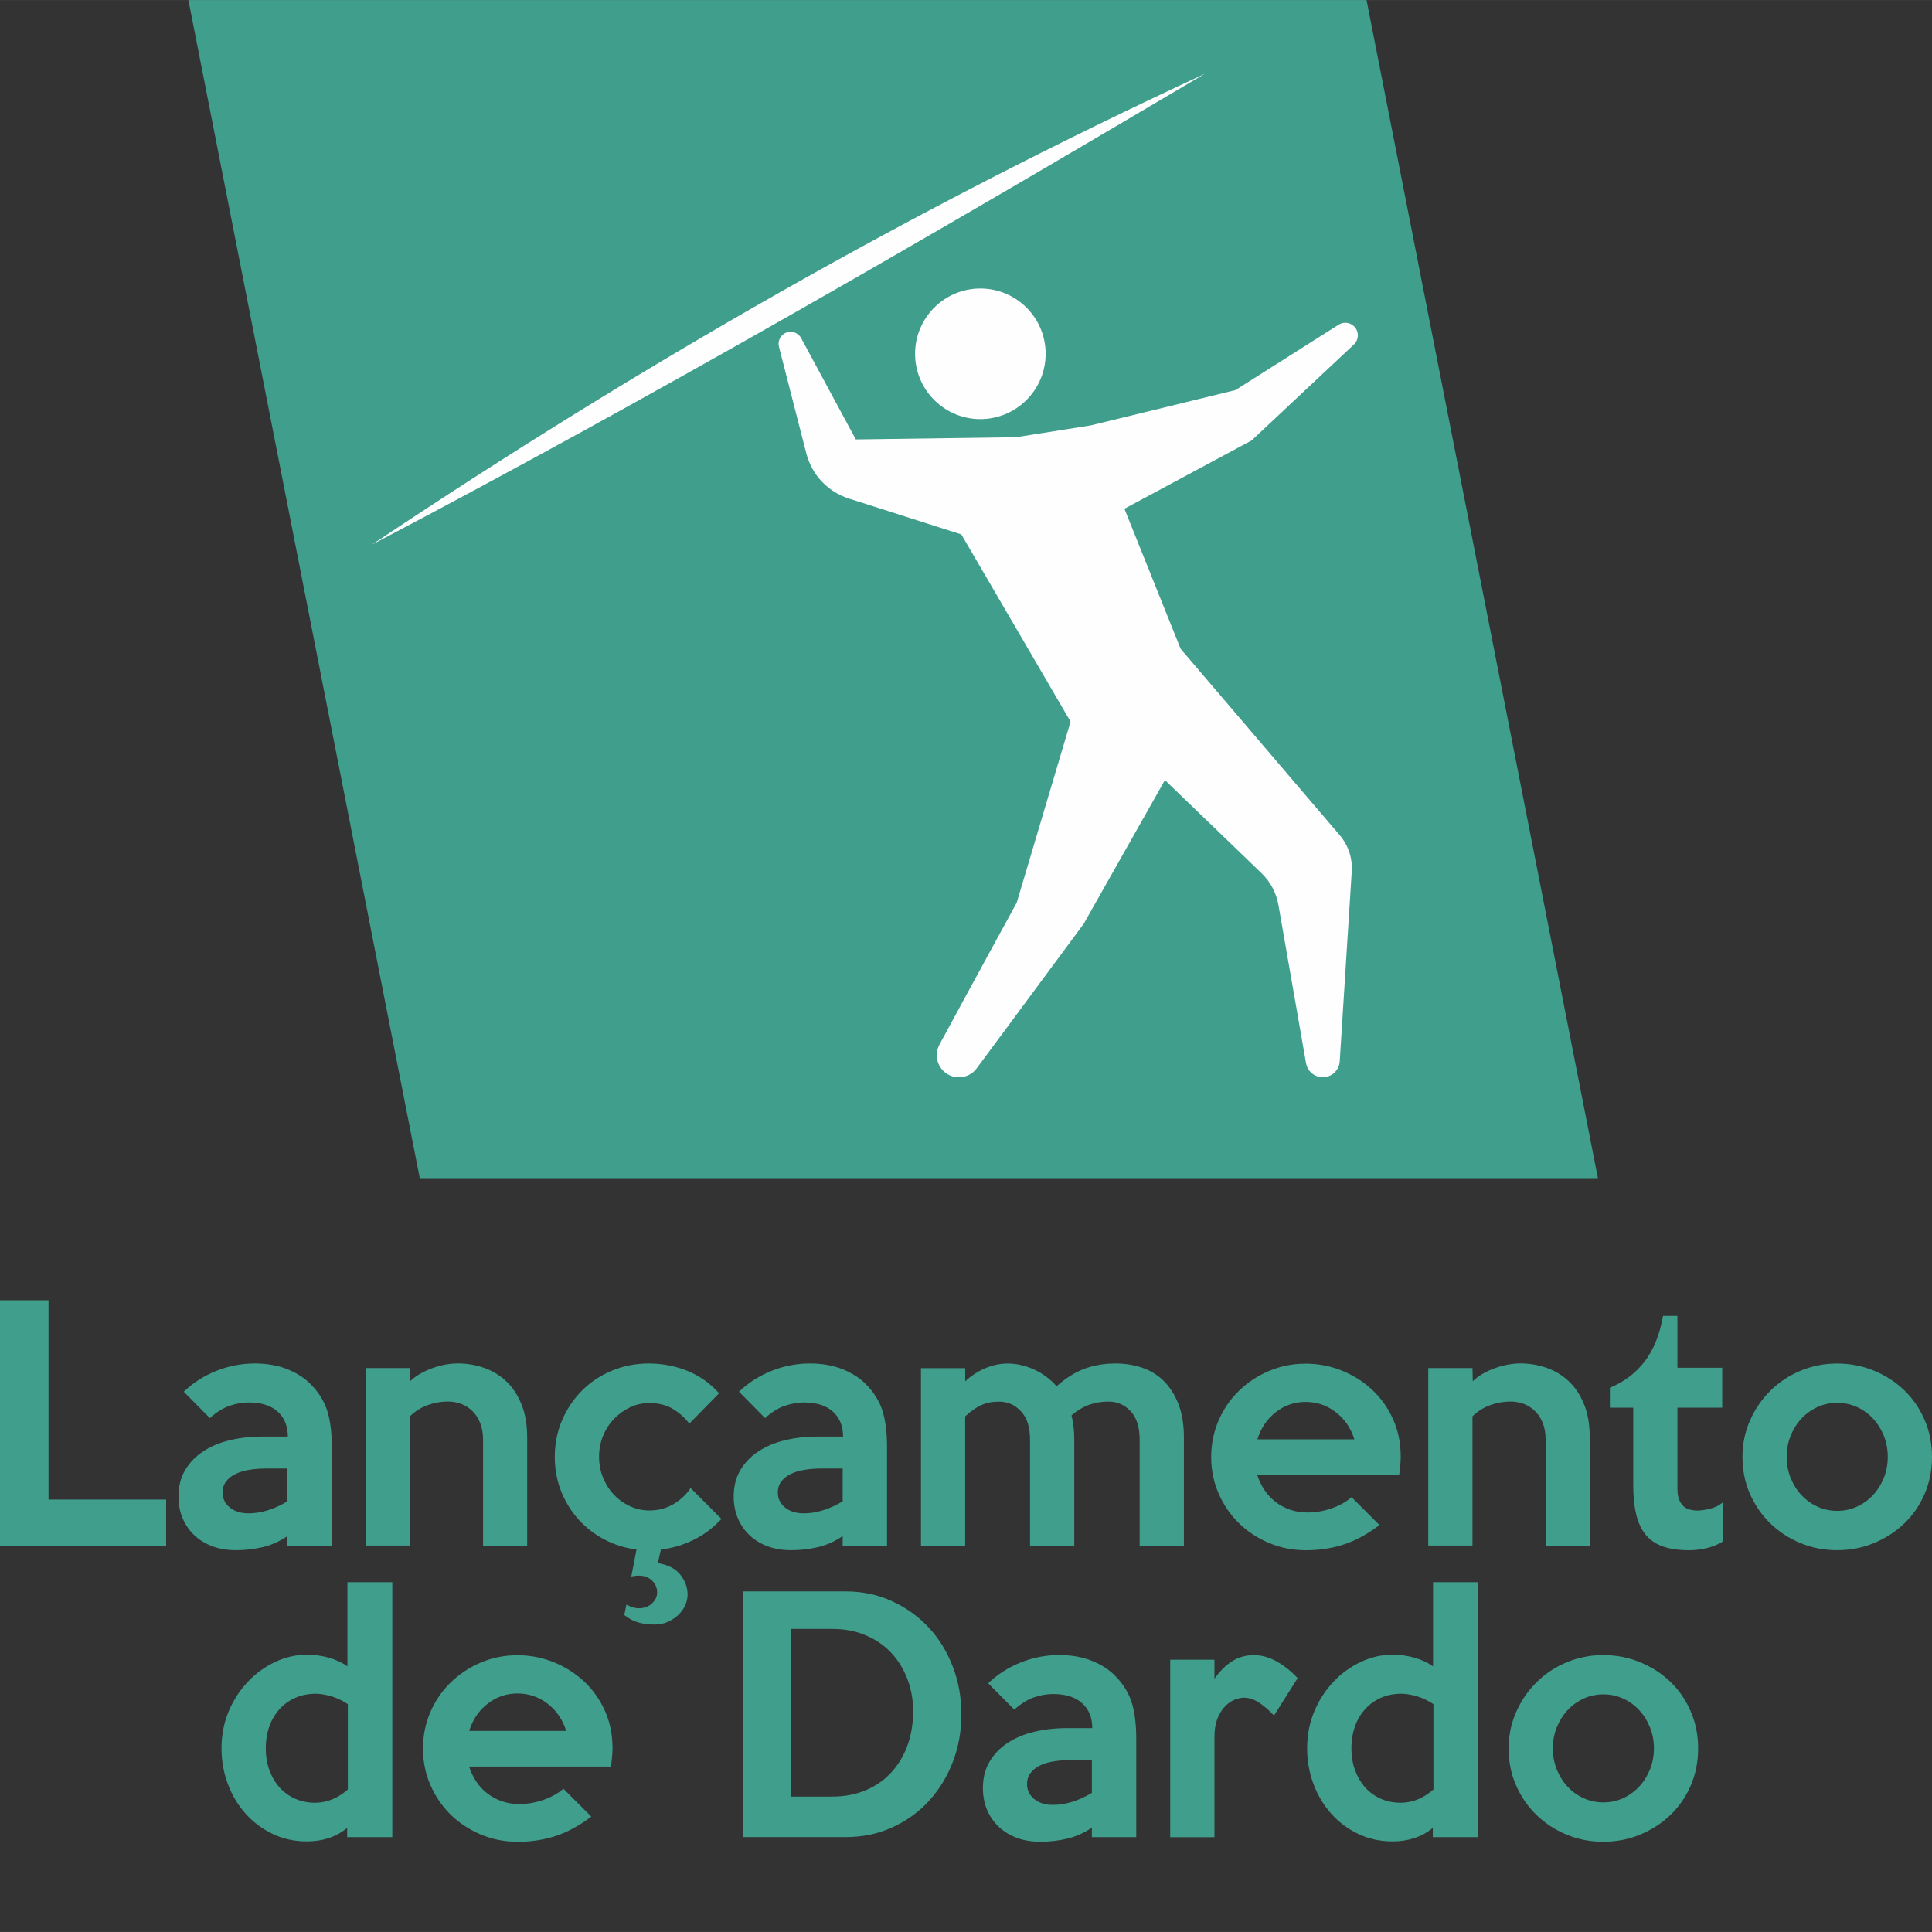 <?xml version="1.0" encoding="UTF-8"?>
<!DOCTYPE svg PUBLIC "-//W3C//DTD SVG 1.1//EN" "http://www.w3.org/Graphics/SVG/1.1/DTD/svg11.dtd">
<!-- Creator: CorelDRAW 2021.5 -->
<svg xmlns="http://www.w3.org/2000/svg" xml:space="preserve" width="18.324mm" height="18.324mm" version="1.1" style="shape-rendering:geometricPrecision; text-rendering:geometricPrecision; image-rendering:optimizeQuality; fill-rule:evenodd; clip-rule:evenodd"
viewBox="0 0 391.43 391.42"
 xmlns:xlink="http://www.w3.org/1999/xlink"
 xmlns:xodm="http://www.corel.com/coreldraw/odm/2003">
 <rect x="0" y="0" width="391.43" height="391.42" fill="#333333" stroke="none"/>
 <defs>
  <style type="text/css">
   <![CDATA[
    .fil3 {fill:none}
    .fil1 {fill:#FEFEFE}
    .fil0 {fill:#409E8C}
    .fil2 {fill:#409E8C;fill-rule:nonzero}
   ]]>
  </style>
 </defs>
 <g id="Camada_x0020_1">
  <g id="_2403488979840">
   <g>
    <g>
     <rect class="fil0" transform="matrix(0.443 -0 0.087 0.443 38.17 0.001)" width="538.82" height="538.82"/>
     <g>
      <path class="fil1" d="M244.1 14.95c-55.87,33.07 -111.28,65.2 -168.78,95.41 54.94,-36.71 109.17,-67.79 168.78,-95.41z"/>
      <path class="fil1" d="M236.01 158.04l19.6 18.89c1.78,1.72 2.97,3.96 3.4,6.4l5.6 32.07c0.29,1.64 1.72,2.85 3.39,2.85 1.81,0 3.32,-1.41 3.43,-3.22l2.44 -38.51c0.17,-2.66 -0.7,-5.27 -2.43,-7.3l-32.24 -37.77 -11.39 -28.38 25.76 -13.83 20.73 -19.44c0.87,-0.82 1.06,-2.13 0.45,-3.16 -0.73,-1.23 -2.34,-1.62 -3.55,-0.85l-20.89 13.24 -29.29 7.15 -15.18 2.4 -32.45 0.45 -11.08 -20.54c-0.63,-1.16 -2.07,-1.61 -3.24,-1.01 -1.01,0.52 -1.53,1.67 -1.25,2.77l5.55 21.63c1.11,4.32 4.36,7.76 8.61,9.12l22.79 7.27 22.13 37.93 -10.9 36.66c0,0 -10.14,18.54 -15.67,28.79 -1.61,2.99 0.55,6.61 3.95,6.61 1.42,0 2.76,-0.67 3.6,-1.81l21.68 -29.28 16.45 -29.11z"/>
      <path class="fil1" d="M211.85 71.68c0,7.3 -5.92,13.23 -13.23,13.23 -7.3,0 -13.22,-5.92 -13.22,-13.23 0,-7.3 5.92,-13.23 13.22,-13.23 7.31,0 13.23,5.92 13.23,13.23z"/>
     </g>
    </g>
    <polygon class="fil2" points="33.66,313.14 -0,313.14 -0,263.43 9.83,263.43 9.83,303.81 33.66,303.81 "/>
    <path id="_1" class="fil2" d="M67.2 313.14l-8.96 0 0 -1.93c-1.58,1.08 -3.25,1.82 -5.01,2.24 -1.76,0.41 -3.58,0.62 -5.44,0.62 -1.74,0 -3.32,-0.26 -4.73,-0.78 -1.41,-0.52 -2.63,-1.26 -3.67,-2.24 -1.04,-0.97 -1.83,-2.13 -2.39,-3.45 -0.56,-1.33 -0.84,-2.8 -0.84,-4.42 0,-2.03 0.45,-3.81 1.34,-5.32 0.89,-1.51 2.11,-2.78 3.64,-3.79 1.53,-1.02 3.33,-1.78 5.38,-2.27 2.05,-0.5 4.26,-0.75 6.63,-0.75l5.17 0c0,-2.11 -0.68,-3.8 -2.05,-5.04 -1.37,-1.25 -3.34,-1.87 -5.91,-1.87 -1.25,0 -2.53,0.23 -3.86,0.68 -1.33,0.46 -2.66,1.29 -3.98,2.49l-5.29 -5.35c1.91,-1.82 4.12,-3.23 6.63,-4.23 2.51,-1 5.09,-1.49 7.75,-1.49 2.49,0 4.71,0.39 6.65,1.18 1.94,0.79 3.52,1.81 4.71,3.05 1.57,1.58 2.67,3.34 3.31,5.29 0.63,1.95 0.95,4.44 0.95,7.47l0 19.91zm-8.96 -8.96l0 -6.66 -4.11 0c-1.25,0 -2.42,0.08 -3.52,0.25 -1.1,0.16 -2.05,0.44 -2.86,0.84 -0.81,0.39 -1.45,0.9 -1.93,1.52 -0.48,0.62 -0.72,1.37 -0.72,2.24 0,1.25 0.49,2.26 1.46,3.05 0.97,0.79 2.23,1.18 3.76,1.18 1.33,0 2.64,-0.21 3.95,-0.62 1.31,-0.41 2.63,-1.01 3.95,-1.8z"/>
    <path id="_2" class="fil2" d="M106.83 313.14l-8.96 0 0 -21.47c0,-1.29 -0.2,-2.42 -0.59,-3.39 -0.39,-0.98 -0.93,-1.78 -1.6,-2.43 -0.66,-0.64 -1.42,-1.12 -2.28,-1.43 -0.85,-0.31 -1.74,-0.47 -2.66,-0.47 -1.37,0 -2.73,0.24 -4.07,0.72 -1.33,0.48 -2.54,1.23 -3.62,2.27l0 26.19 -8.96 0 0 -35.96 8.96 0 0.06 2.67c0.54,-0.54 1.2,-1.04 1.99,-1.49 0.79,-0.46 1.61,-0.84 2.46,-1.15 0.85,-0.31 1.72,-0.55 2.61,-0.72 0.89,-0.16 1.75,-0.25 2.58,-0.25 1.82,0 3.58,0.29 5.26,0.87 1.68,0.58 3.17,1.47 4.48,2.68 1.31,1.2 2.35,2.76 3.14,4.67 0.79,1.91 1.18,4.17 1.18,6.78l0 21.9z"/>
    <path id="_3" class="fil2" d="M146.16 307.73c-1.58,1.74 -3.42,3.14 -5.54,4.2 -2.12,1.06 -4.36,1.73 -6.72,2.02l-0.62 2.74c2.07,0.33 3.6,1.12 4.57,2.36 0.98,1.25 1.46,2.59 1.46,4.04 0,0.7 -0.16,1.41 -0.47,2.12 -0.31,0.7 -0.77,1.35 -1.37,1.93 -0.6,0.58 -1.31,1.06 -2.12,1.43 -0.81,0.37 -1.71,0.56 -2.71,0.56 -1.29,0 -2.42,-0.15 -3.39,-0.44 -0.97,-0.29 -1.9,-0.79 -2.77,-1.49l0.44 -2.12c0.33,0.21 0.72,0.38 1.18,0.53 0.46,0.15 0.89,0.22 1.31,0.22 1.08,0 1.97,-0.32 2.67,-0.97 0.7,-0.64 1.06,-1.38 1.06,-2.21 0,-0.95 -0.34,-1.76 -1.03,-2.43 -0.69,-0.66 -1.59,-1 -2.71,-1 -0.25,0 -0.51,0.02 -0.78,0.06 -0.27,0.04 -0.51,0.08 -0.72,0.12l1.06 -5.47c-2.32,-0.29 -4.49,-0.97 -6.5,-2.02 -2.01,-1.06 -3.76,-2.42 -5.26,-4.08 -1.49,-1.66 -2.67,-3.57 -3.52,-5.72 -0.85,-2.16 -1.28,-4.48 -1.28,-6.97 0,-2.65 0.5,-5.13 1.49,-7.43 1,-2.3 2.34,-4.3 4.04,-6 1.7,-1.7 3.71,-3.04 6.04,-4.01 2.32,-0.97 4.81,-1.46 7.47,-1.46 2.74,0 5.34,0.5 7.81,1.49 2.47,1 4.62,2.51 6.44,4.54l-6.03 6.16c-0.91,-1.2 -2.03,-2.2 -3.34,-2.99 -1.32,-0.79 -2.91,-1.18 -4.78,-1.18 -1.37,0 -2.68,0.29 -3.9,0.87 -1.22,0.58 -2.31,1.36 -3.24,2.33 -0.93,0.97 -1.68,2.13 -2.22,3.45 -0.54,1.33 -0.81,2.74 -0.81,4.23 0,1.49 0.27,2.91 0.81,4.23 0.55,1.33 1.28,2.48 2.2,3.45 0.91,0.98 2,1.75 3.25,2.33 1.25,0.58 2.56,0.87 3.94,0.87 1.79,0 3.41,-0.43 4.86,-1.28 1.45,-0.85 2.61,-1.94 3.48,-3.27l6.22 6.22z"/>
    <path id="_4" class="fil2" d="M179.69 313.14l-8.96 0 0 -1.93c-1.58,1.08 -3.25,1.82 -5.01,2.24 -1.76,0.41 -3.58,0.62 -5.44,0.62 -1.74,0 -3.32,-0.26 -4.73,-0.78 -1.41,-0.52 -2.63,-1.26 -3.67,-2.24 -1.04,-0.97 -1.83,-2.13 -2.39,-3.45 -0.56,-1.33 -0.84,-2.8 -0.84,-4.42 0,-2.03 0.45,-3.81 1.34,-5.32 0.89,-1.51 2.11,-2.78 3.64,-3.79 1.53,-1.02 3.33,-1.78 5.38,-2.27 2.05,-0.5 4.26,-0.75 6.63,-0.75l5.17 0c0,-2.11 -0.68,-3.8 -2.05,-5.04 -1.37,-1.25 -3.34,-1.87 -5.91,-1.87 -1.25,0 -2.53,0.23 -3.86,0.68 -1.33,0.46 -2.66,1.29 -3.98,2.49l-5.29 -5.35c1.91,-1.82 4.12,-3.23 6.63,-4.23 2.51,-1 5.09,-1.49 7.75,-1.49 2.49,0 4.71,0.39 6.65,1.18 1.94,0.79 3.52,1.81 4.71,3.05 1.57,1.58 2.67,3.34 3.31,5.29 0.63,1.95 0.95,4.44 0.95,7.47l0 19.91zm-8.96 -8.96l0 -6.66 -4.11 0c-1.25,0 -2.42,0.08 -3.52,0.25 -1.1,0.16 -2.05,0.44 -2.86,0.84 -0.81,0.39 -1.45,0.9 -1.93,1.52 -0.48,0.62 -0.72,1.37 -0.72,2.24 0,1.25 0.49,2.26 1.46,3.05 0.97,0.79 2.23,1.18 3.76,1.18 1.33,0 2.64,-0.21 3.95,-0.62 1.31,-0.41 2.63,-1.01 3.95,-1.8z"/>
    <path id="_5" class="fil2" d="M239.86 313.14l-8.96 0 0 -21.47c0,-2.53 -0.61,-4.45 -1.83,-5.75 -1.22,-1.31 -2.73,-1.96 -4.51,-1.96 -1.37,0 -2.67,0.22 -3.89,0.65 -1.22,0.44 -2.42,1.15 -3.58,2.15 0.37,1.45 0.56,3.09 0.56,4.92l0 21.47 -8.96 0 0 -21.47c0,-2.53 -0.61,-4.45 -1.84,-5.75 -1.22,-1.31 -2.71,-1.96 -4.45,-1.96 -1.37,0 -2.57,0.24 -3.61,0.72 -1.04,0.48 -2.12,1.23 -3.24,2.27l0 26.19 -8.96 0 0 -35.96 8.96 0 0.01 2.67c1.12,-1.08 2.44,-1.95 3.95,-2.61 1.53,-0.66 3.07,-1 4.65,-1 1.74,0 3.49,0.39 5.27,1.18 1.76,0.79 3.31,1.93 4.64,3.42 1.87,-1.66 3.76,-2.84 5.67,-3.55 1.91,-0.7 4,-1.06 6.28,-1.06 1.88,0 3.65,0.28 5.33,0.84 1.68,0.56 3.14,1.45 4.4,2.67 1.24,1.22 2.24,2.78 2.99,4.67 0.75,1.89 1.12,4.16 1.12,6.81l0 21.9z"/>
    <path id="_6" class="fil2" d="M283.79 295.1c0,0.58 -0.03,1.18 -0.09,1.81 -0.06,0.62 -0.13,1.26 -0.22,1.93l-28.75 0c0.33,1.04 0.8,2.02 1.4,2.95 0.6,0.93 1.34,1.74 2.21,2.43 0.87,0.69 1.86,1.22 2.96,1.62 1.1,0.39 2.31,0.59 3.64,0.59 1.62,0 3.24,-0.28 4.85,-0.84 1.62,-0.56 2.96,-1.32 4.04,-2.27l5.66 5.66c-2.49,1.87 -4.93,3.19 -7.31,3.95 -2.38,0.77 -4.9,1.15 -7.56,1.15 -2.7,0 -5.21,-0.5 -7.56,-1.49 -2.34,-1 -4.37,-2.34 -6.1,-4.04 -1.72,-1.7 -3.08,-3.7 -4.08,-6 -1,-2.3 -1.49,-4.76 -1.49,-7.37 0,-2.61 0.5,-5.07 1.49,-7.37 1,-2.3 2.36,-4.3 4.11,-6 1.74,-1.7 3.77,-3.05 6.1,-4.04 2.32,-1 4.81,-1.49 7.47,-1.49 2.53,0 4.96,0.47 7.28,1.4 2.32,0.93 4.38,2.23 6.16,3.89 1.78,1.66 3.19,3.64 4.23,5.94 1.04,2.3 1.56,4.84 1.56,7.62zm-9.39 -3.48c-0.7,-2.28 -1.96,-4.12 -3.76,-5.51 -1.81,-1.39 -3.85,-2.08 -6.13,-2.08 -2.24,0 -4.25,0.69 -6.03,2.08 -1.78,1.39 -3.03,3.23 -3.73,5.51l19.66 0z"/>
    <path id="_7" class="fil2" d="M322.11 313.14l-8.96 0 0 -21.47c0,-1.29 -0.2,-2.42 -0.59,-3.39 -0.39,-0.98 -0.93,-1.78 -1.6,-2.43 -0.66,-0.64 -1.42,-1.12 -2.28,-1.43 -0.85,-0.31 -1.74,-0.47 -2.66,-0.47 -1.37,0 -2.73,0.24 -4.07,0.72 -1.33,0.48 -2.54,1.23 -3.62,2.27l0 26.19 -8.96 0 0 -35.96 8.96 0 0.06 2.67c0.54,-0.54 1.2,-1.04 1.99,-1.49 0.79,-0.46 1.61,-0.84 2.46,-1.15 0.85,-0.31 1.72,-0.55 2.61,-0.72 0.89,-0.16 1.75,-0.25 2.58,-0.25 1.82,0 3.58,0.29 5.26,0.87 1.68,0.58 3.17,1.47 4.48,2.68 1.31,1.2 2.35,2.76 3.14,4.67 0.79,1.91 1.18,4.17 1.18,6.78l0 21.9z"/>
    <path id="_8" class="fil2" d="M349 312.33c-0.91,0.58 -1.97,1.02 -3.17,1.31 -1.2,0.29 -2.41,0.44 -3.61,0.44 -2.12,0 -3.9,-0.26 -5.35,-0.78 -1.45,-0.52 -2.61,-1.32 -3.48,-2.4 -0.87,-1.08 -1.5,-2.45 -1.9,-4.11 -0.39,-1.66 -0.59,-3.61 -0.59,-5.85l0 -15.74 -4.73 0 0 -4.04c2.9,-1.2 5.26,-2.99 7.06,-5.35 1.81,-2.36 3.04,-5.43 3.7,-9.21l2.92 0 0 10.51 9.08 0 0 8.09 -9.08 0 0 16.36c0,0.91 0.11,1.66 0.34,2.24 0.23,0.58 0.53,1.04 0.9,1.37 0.37,0.33 0.8,0.56 1.28,0.68 0.48,0.12 0.99,0.19 1.53,0.19 0.7,0 1.56,-0.13 2.55,-0.37 1,-0.25 1.85,-0.66 2.55,-1.25l0 7.9z"/>
    <path id="_9" class="fil2" d="M391.43 295.16c0,2.7 -0.5,5.2 -1.49,7.5 -1,2.3 -2.36,4.29 -4.11,5.97 -1.74,1.68 -3.79,3.01 -6.13,3.98 -2.34,0.98 -4.84,1.46 -7.5,1.46 -2.66,0 -5.14,-0.49 -7.47,-1.46 -2.32,-0.97 -4.36,-2.31 -6.1,-4.01 -1.74,-1.7 -3.11,-3.7 -4.11,-6 -1,-2.3 -1.49,-4.78 -1.49,-7.44 0,-2.61 0.51,-5.07 1.53,-7.37 1.01,-2.3 2.39,-4.32 4.14,-6.04 1.74,-1.72 3.77,-3.07 6.1,-4.04 2.32,-0.97 4.79,-1.46 7.4,-1.46 2.66,0 5.15,0.49 7.5,1.46 2.34,0.97 4.39,2.3 6.13,3.98 1.74,1.68 3.11,3.68 4.11,6 1,2.32 1.49,4.81 1.49,7.47zm-8.96 0c0,-1.53 -0.27,-2.96 -0.81,-4.29 -0.54,-1.33 -1.26,-2.49 -2.2,-3.49 -0.93,-1 -2.02,-1.77 -3.26,-2.33 -1.25,-0.56 -2.56,-0.84 -3.97,-0.84 -1.41,0 -2.73,0.28 -3.97,0.84 -1.23,0.56 -2.32,1.34 -3.26,2.33 -0.93,1 -1.66,2.16 -2.2,3.49 -0.54,1.33 -0.81,2.76 -0.81,4.29 0,1.54 0.27,2.97 0.81,4.29 0.54,1.33 1.26,2.49 2.2,3.48 0.93,1 2.02,1.77 3.26,2.33 1.25,0.56 2.56,0.84 3.97,0.84 1.41,0 2.73,-0.28 3.97,-0.84 1.23,-0.56 2.32,-1.34 3.26,-2.33 0.93,-1 1.66,-2.16 2.2,-3.48 0.54,-1.33 0.81,-2.76 0.81,-4.29z"/>
    <path id="_10" class="fil2" d="M79.49 372.21l-9.15 0 0 -1.87c-1.16,0.95 -2.43,1.65 -3.8,2.08 -1.37,0.44 -2.82,0.65 -4.36,0.65 -2.53,0 -4.85,-0.51 -6.97,-1.53 -2.11,-1.02 -3.94,-2.38 -5.47,-4.11 -1.53,-1.72 -2.73,-3.72 -3.58,-6 -0.85,-2.28 -1.28,-4.69 -1.28,-7.22 0,-2.7 0.49,-5.2 1.46,-7.5 0.97,-2.3 2.27,-4.3 3.89,-6 1.62,-1.7 3.46,-3.04 5.54,-4.01 2.07,-0.97 4.21,-1.46 6.41,-1.46 1.54,0 3.03,0.21 4.48,0.62 1.45,0.41 2.7,1 3.73,1.74l0 -17.05 9.09 0 0 51.64zm-9.02 -9.64l0 -17.3c-0.41,-0.29 -0.89,-0.57 -1.44,-0.84 -0.54,-0.27 -1.1,-0.5 -1.68,-0.69 -0.58,-0.19 -1.17,-0.33 -1.75,-0.43 -0.58,-0.1 -1.1,-0.16 -1.56,-0.16 -1.5,0 -2.86,0.26 -4.1,0.78 -1.22,0.52 -2.3,1.26 -3.21,2.24 -0.91,0.98 -1.63,2.15 -2.13,3.52 -0.5,1.37 -0.75,2.88 -0.75,4.54 0,1.62 0.25,3.1 0.75,4.45 0.5,1.35 1.19,2.51 2.06,3.48 0.87,0.97 1.93,1.73 3.15,2.27 1.23,0.54 2.57,0.81 4.03,0.81 2.36,0 4.57,-0.89 6.62,-2.68z"/>
    <path id="_11" class="fil2" d="M124.1 354.17c0,0.58 -0.03,1.18 -0.09,1.81 -0.06,0.62 -0.13,1.26 -0.22,1.93l-28.75 0c0.33,1.04 0.8,2.02 1.4,2.95 0.6,0.93 1.34,1.74 2.21,2.43 0.87,0.69 1.86,1.22 2.96,1.62 1.1,0.39 2.31,0.59 3.64,0.59 1.62,0 3.24,-0.28 4.85,-0.84 1.62,-0.56 2.96,-1.32 4.04,-2.27l5.66 5.66c-2.49,1.87 -4.93,3.19 -7.31,3.95 -2.38,0.77 -4.9,1.15 -7.56,1.15 -2.7,0 -5.21,-0.5 -7.56,-1.49 -2.34,-1 -4.37,-2.34 -6.1,-4.04 -1.72,-1.7 -3.08,-3.7 -4.08,-6 -1,-2.3 -1.49,-4.76 -1.49,-7.37 0,-2.61 0.5,-5.07 1.49,-7.37 1,-2.3 2.36,-4.3 4.11,-6 1.74,-1.7 3.77,-3.05 6.1,-4.04 2.32,-1 4.81,-1.49 7.47,-1.49 2.53,0 4.96,0.47 7.28,1.4 2.32,0.93 4.38,2.23 6.16,3.89 1.78,1.66 3.19,3.64 4.23,5.94 1.04,2.3 1.56,4.84 1.56,7.62zm-9.39 -3.48c-0.7,-2.28 -1.96,-4.12 -3.76,-5.51 -1.81,-1.39 -3.85,-2.08 -6.13,-2.08 -2.24,0 -4.25,0.69 -6.03,2.08 -1.78,1.39 -3.03,3.23 -3.73,5.51l19.66 0z"/>
    <path id="_12" class="fil2" d="M194.78 347.32c0,3.44 -0.58,6.67 -1.74,9.67 -1.16,3.01 -2.78,5.64 -4.85,7.9 -2.07,2.26 -4.55,4.04 -7.44,5.35 -2.88,1.31 -6.02,1.96 -9.42,1.96l-20.78 0 0 -49.78 20.78 0c3.4,0 6.54,0.66 9.42,1.99 2.88,1.33 5.36,3.11 7.44,5.35 2.07,2.24 3.69,4.87 4.85,7.9 1.16,3.03 1.74,6.24 1.74,9.64zm-9.77 -0.25c0.04,-2.32 -0.31,-4.52 -1.06,-6.6 -0.75,-2.07 -1.82,-3.89 -3.23,-5.44 -1.41,-1.56 -3.14,-2.78 -5.2,-3.67 -2.05,-0.89 -4.37,-1.34 -6.94,-1.34l-8.4 0 0 33.97 8.4 0c2.53,0 4.8,-0.43 6.81,-1.28 2.01,-0.85 3.72,-2.03 5.13,-3.55 1.41,-1.51 2.5,-3.3 3.27,-5.35 0.77,-2.05 1.17,-4.3 1.21,-6.75z"/>
    <path id="_13" class="fil2" d="M230.18 372.21l-8.96 0 0 -1.93c-1.58,1.08 -3.25,1.82 -5.01,2.24 -1.76,0.41 -3.58,0.62 -5.44,0.62 -1.74,0 -3.32,-0.26 -4.73,-0.78 -1.41,-0.52 -2.63,-1.26 -3.67,-2.24 -1.04,-0.97 -1.83,-2.13 -2.39,-3.45 -0.56,-1.33 -0.84,-2.8 -0.84,-4.42 0,-2.03 0.45,-3.81 1.34,-5.32 0.89,-1.51 2.11,-2.78 3.64,-3.79 1.53,-1.02 3.33,-1.78 5.38,-2.27 2.05,-0.5 4.26,-0.75 6.63,-0.75l5.17 0c0,-2.11 -0.68,-3.8 -2.05,-5.04 -1.37,-1.25 -3.34,-1.87 -5.91,-1.87 -1.25,0 -2.53,0.23 -3.86,0.68 -1.33,0.46 -2.66,1.29 -3.98,2.49l-5.29 -5.35c1.91,-1.82 4.12,-3.23 6.63,-4.23 2.51,-1 5.09,-1.49 7.75,-1.49 2.49,0 4.71,0.39 6.65,1.18 1.94,0.79 3.52,1.81 4.71,3.05 1.57,1.58 2.67,3.34 3.31,5.29 0.63,1.95 0.95,4.44 0.95,7.47l0 19.91zm-8.96 -8.96l0 -6.66 -4.11 0c-1.25,0 -2.42,0.08 -3.52,0.25 -1.1,0.16 -2.05,0.44 -2.86,0.84 -0.81,0.39 -1.45,0.9 -1.93,1.52 -0.48,0.62 -0.72,1.37 -0.72,2.24 0,1.25 0.49,2.26 1.46,3.05 0.97,0.79 2.23,1.18 3.76,1.18 1.33,0 2.64,-0.21 3.95,-0.62 1.31,-0.41 2.63,-1.01 3.95,-1.8z"/>
    <path id="_14" class="fil2" d="M262.91 339.98l-4.79 7.59c-0.87,-0.95 -1.84,-1.79 -2.89,-2.52 -1.06,-0.73 -2.13,-1.09 -3.2,-1.09 -0.58,0 -1.21,0.13 -1.9,0.41 -0.69,0.27 -1.33,0.72 -1.93,1.34 -0.6,0.62 -1.11,1.44 -1.53,2.46 -0.41,1.02 -0.62,2.27 -0.62,3.77l0 20.28 -8.96 0 0 -35.96 8.96 0 0 3.86c1.08,-1.53 2.27,-2.72 3.58,-3.55 1.31,-0.83 2.77,-1.24 4.39,-1.24 1.58,0 3.12,0.43 4.64,1.28 1.51,0.85 2.94,1.98 4.26,3.39z"/>
    <path id="_15" class="fil2" d="M299.44 372.21l-9.15 0 0 -1.87c-1.16,0.95 -2.43,1.65 -3.8,2.08 -1.37,0.44 -2.82,0.65 -4.36,0.65 -2.53,0 -4.85,-0.51 -6.97,-1.53 -2.11,-1.02 -3.94,-2.38 -5.47,-4.11 -1.53,-1.72 -2.73,-3.72 -3.58,-6 -0.85,-2.28 -1.28,-4.69 -1.28,-7.22 0,-2.7 0.49,-5.2 1.46,-7.5 0.97,-2.3 2.27,-4.3 3.89,-6 1.62,-1.7 3.46,-3.04 5.54,-4.01 2.07,-0.97 4.21,-1.46 6.41,-1.46 1.54,0 3.03,0.21 4.48,0.62 1.45,0.41 2.7,1 3.73,1.74l0 -17.05 9.09 0 0 51.64zm-9.02 -9.64l0 -17.3c-0.41,-0.29 -0.89,-0.57 -1.44,-0.84 -0.54,-0.27 -1.1,-0.5 -1.68,-0.69 -0.58,-0.19 -1.17,-0.33 -1.75,-0.43 -0.58,-0.1 -1.1,-0.16 -1.56,-0.16 -1.5,0 -2.86,0.26 -4.1,0.78 -1.22,0.52 -2.3,1.26 -3.21,2.24 -0.91,0.98 -1.63,2.15 -2.13,3.52 -0.5,1.37 -0.75,2.88 -0.75,4.54 0,1.62 0.25,3.1 0.75,4.45 0.5,1.35 1.19,2.51 2.06,3.48 0.87,0.97 1.93,1.73 3.15,2.27 1.23,0.54 2.57,0.81 4.03,0.81 2.36,0 4.57,-0.89 6.62,-2.68z"/>
    <path id="_16" class="fil2" d="M344.05 354.23c0,2.7 -0.5,5.2 -1.49,7.5 -1,2.3 -2.36,4.29 -4.11,5.97 -1.74,1.68 -3.79,3.01 -6.13,3.98 -2.34,0.98 -4.84,1.46 -7.5,1.46 -2.66,0 -5.14,-0.49 -7.47,-1.46 -2.32,-0.97 -4.36,-2.31 -6.1,-4.01 -1.74,-1.7 -3.11,-3.7 -4.11,-6 -1,-2.3 -1.49,-4.78 -1.49,-7.44 0,-2.61 0.51,-5.07 1.53,-7.37 1.01,-2.3 2.39,-4.32 4.14,-6.04 1.74,-1.72 3.77,-3.07 6.1,-4.04 2.32,-0.97 4.79,-1.46 7.4,-1.46 2.66,0 5.15,0.49 7.5,1.46 2.34,0.97 4.39,2.3 6.13,3.98 1.74,1.68 3.11,3.68 4.11,6 1,2.32 1.49,4.81 1.49,7.47zm-8.96 0c0,-1.53 -0.27,-2.96 -0.81,-4.29 -0.54,-1.33 -1.26,-2.49 -2.2,-3.49 -0.93,-1 -2.02,-1.77 -3.26,-2.33 -1.25,-0.56 -2.56,-0.84 -3.97,-0.84 -1.41,0 -2.73,0.28 -3.97,0.84 -1.23,0.56 -2.32,1.34 -3.26,2.33 -0.93,1 -1.66,2.16 -2.2,3.49 -0.54,1.33 -0.81,2.76 -0.81,4.29 0,1.54 0.27,2.97 0.81,4.29 0.54,1.33 1.26,2.49 2.2,3.48 0.93,1 2.02,1.77 3.26,2.33 1.25,0.56 2.56,0.84 3.97,0.84 1.41,0 2.73,-0.28 3.97,-0.84 1.23,-0.56 2.32,-1.34 3.26,-2.33 0.93,-1 1.66,-2.16 2.2,-3.48 0.54,-1.33 0.81,-2.76 0.81,-4.29z"/>
   </g>
   <rect class="fil3" x="0" y="0" width="391.42" height="391.42"/>
  </g>
 </g>
</svg>

